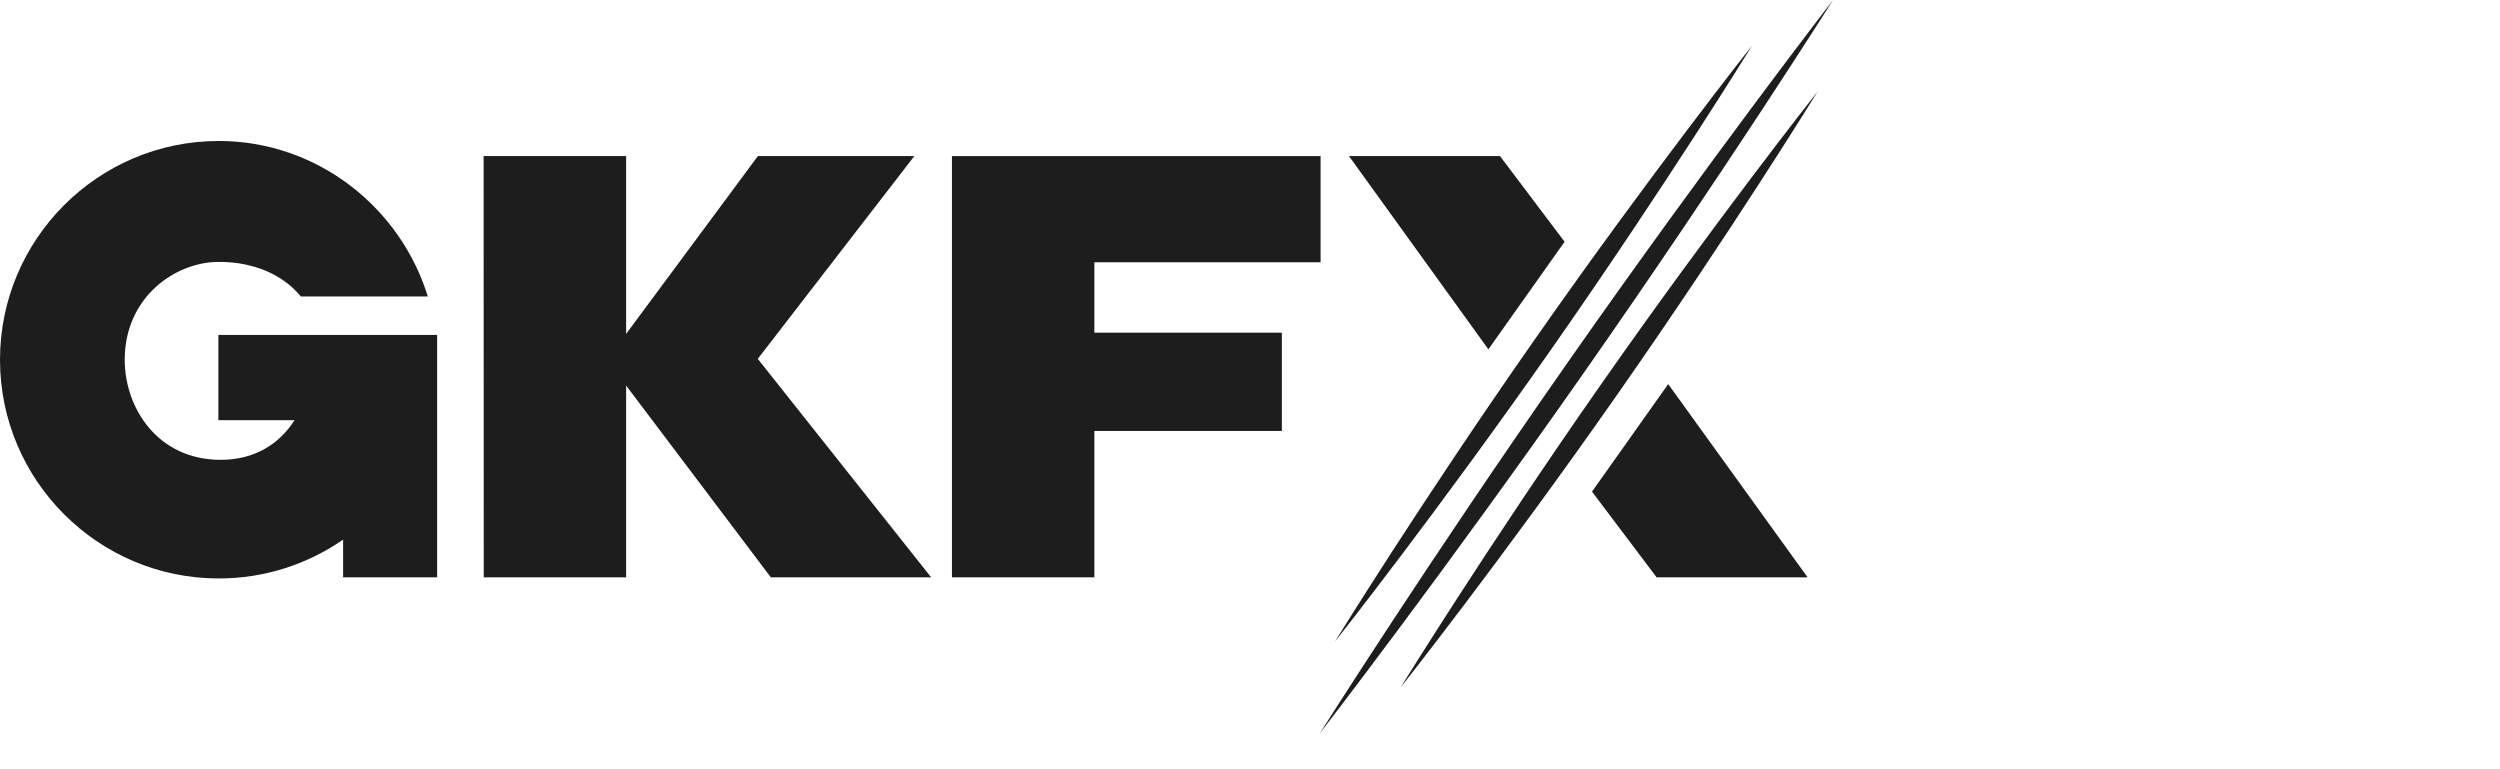 <?xml version="1.0" encoding="UTF-8" standalone="no"?>
<!DOCTYPE svg PUBLIC "-//W3C//DTD SVG 1.1//EN" "http://www.w3.org/Graphics/SVG/1.1/DTD/svg11.dtd">
<svg width="100%" height="100%" viewBox="0 0 130 40" version="1.1" xmlns="http://www.w3.org/2000/svg" xmlns:xlink="http://www.w3.org/1999/xlink" xml:space="preserve" xmlns:serif="http://www.serif.com/" style="fill-rule:evenodd;clip-rule:evenodd;stroke-linejoin:round;stroke-miterlimit:2;">
    <g id="gkfx">
        <path d="M81.565,18.783C74.195,29.316 68.627,38.138 68.627,38.138C68.627,38.138 75.011,29.885 82.381,19.354C89.752,8.821 95.319,0 95.319,0C95.319,0 88.936,8.251 81.565,18.783" style="fill:rgb(29,29,29);fill-rule:nonzero;"/>
        <path d="M79.854,17.584C73.864,26.14 69.419,33.361 69.419,33.361C69.419,33.361 74.681,26.712 80.669,18.156C86.657,9.599 91.102,2.379 91.102,2.379C91.102,2.379 85.841,9.028 79.854,17.584" style="fill:rgb(29,29,29);fill-rule:nonzero;"/>
        <path d="M83.264,19.972C77.277,28.529 72.83,35.75 72.83,35.75C72.83,35.75 78.093,29.1 84.08,20.543C90.067,11.987 94.513,4.766 94.513,4.766C94.513,4.766 89.252,11.416 83.264,19.972" style="fill:rgb(29,29,29);fill-rule:nonzero;"/>
        <path d="M25.148,8.117L32.559,8.117L32.559,17.362L39.409,8.117L47.544,8.117L39.404,18.66L48.42,30.021L40.083,30.021L32.559,20.049L32.559,30.021L25.155,30.021L25.148,8.117Z" style="fill:rgb(29,29,29);fill-rule:nonzero;"/>
        <path d="M49.501,30.021L49.501,8.117L68.67,8.117L68.67,13.639L56.907,13.639L56.907,17.3L66.656,17.3L66.656,22.41L56.907,22.41L56.907,30.021L49.501,30.021Z" style="fill:rgb(29,29,29);fill-rule:nonzero;"/>
        <path d="M70.148,8.117L77.396,18.165L81.359,12.571L78,8.117L70.148,8.117Z" style="fill:rgb(29,29,29);fill-rule:nonzero;"/>
        <path d="M93.995,30.021L86.747,19.973L82.784,25.565L86.144,30.021L93.995,30.021Z" style="fill:rgb(29,29,29);fill-rule:nonzero;"/>
        <path d="M11.357,17.417L11.357,21.849L15.314,21.849C14.553,23.05 13.286,23.911 11.48,23.911C8.192,23.911 6.486,21.212 6.486,18.706C6.486,15.453 9.111,13.619 11.373,13.619C14.27,13.619 15.477,15.231 15.648,15.417L22.246,15.417C20.815,10.771 16.483,7.331 11.373,7.331C5.102,7.331 0,12.434 0,18.706C0,24.977 5.102,30.08 11.373,30.08C13.775,30.08 16.004,29.333 17.842,28.059L17.842,30.02L22.731,30.02L22.731,17.417L11.357,17.417Z" style="fill:rgb(29,29,29);fill-rule:nonzero;"/>
    </g>
</svg>
